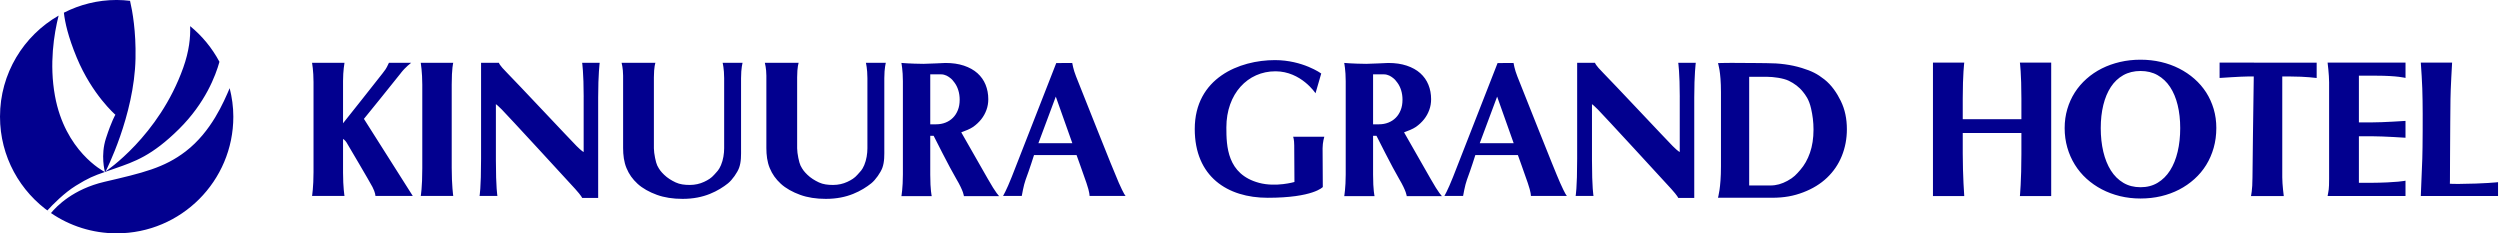 <svg width="225" height="21" viewBox="0 0 225 21" fill="none" xmlns="http://www.w3.org/2000/svg">
<g clip-path="url(#clip0_5133_7820)">
<path d="M20.67 7.934C20.877 8.756 21 9.613 21 10.5C21 16.298 16.298 21 10.5 21C8.307 21 6.271 20.326 4.588 19.175C5.09 18.563 6.587 17.02 9.399 16.364C12.86 15.557 14.77 15.112 16.708 13.626C19.035 11.841 20.149 9.144 20.672 7.934H20.67ZM9.591 15.485C9.591 15.485 9.589 15.474 9.586 15.472C9.582 15.472 9.578 15.474 9.573 15.476C9.578 15.476 9.589 15.485 9.589 15.485H9.591ZM10.384 10.328C10.384 10.328 10.049 10.868 9.536 12.449C9.037 13.99 9.427 15.405 9.447 15.474C9.717 15.38 10.016 15.278 10.384 15.149C12.104 14.548 13.673 14.029 16.119 11.605C18.477 9.268 19.406 6.807 19.75 5.563C19.088 4.325 18.194 3.23 17.113 2.352C17.154 3.359 17.019 4.612 16.494 6.088C14.297 12.263 9.506 15.424 9.506 15.424C9.506 15.424 12.087 10.408 12.196 5.273C12.248 2.818 11.919 0.992 11.703 0.074C11.308 0.028 10.907 -0.002 10.5 -0.002C8.789 -0.002 7.178 0.416 5.75 1.142C5.844 2.014 6.136 3.32 6.905 5.179C8.29 8.521 10.384 10.326 10.384 10.326V10.328ZM6.825 16.715C7.952 16.017 8.449 15.819 9.434 15.479C9.264 15.391 5.85 13.595 4.946 8.628C4.423 5.748 4.859 3.06 5.275 1.404C2.125 3.213 0 6.605 0 10.5C0 14.094 1.809 17.264 4.564 19.158C4.462 19.086 4.366 19.01 4.266 18.936C4.747 18.413 5.774 17.364 6.825 16.715ZM36.085 6.561C36.486 6.042 37.005 5.652 37.005 5.652H35.004C34.708 6.295 34.695 6.234 34.427 6.605C34.261 6.836 30.874 11.095 30.874 11.095V7.272C30.874 6.382 31.004 5.652 31.004 5.652H28.086C28.086 5.652 28.217 6.382 28.217 7.392V15.485C28.217 16.834 28.086 17.634 28.086 17.634H31.004C31.004 17.634 30.874 16.85 30.874 15.546V12.503C30.874 12.503 31.063 12.61 31.192 12.828C31.32 13.044 33.256 16.318 33.522 16.828C33.792 17.347 33.788 17.634 33.788 17.634H37.149L32.753 10.698C32.753 10.698 35.584 7.215 36.087 6.563L36.085 6.561ZM40.791 5.652H37.868C37.868 5.652 38.006 6.487 38.006 7.629V15.128C38.006 16.922 37.868 17.632 37.868 17.632H40.791C40.791 17.632 40.654 16.684 40.654 15.099V7.614C40.654 6.132 40.791 5.652 40.791 5.652ZM151.177 8.726V13.68C151.177 13.68 151.035 13.639 150.541 13.144C150.046 12.649 145.035 7.309 144.291 6.565C143.548 5.822 143.552 5.654 143.552 5.654H141.944V14.288C141.944 17.013 141.806 17.634 141.806 17.634H143.415C143.415 17.634 143.278 16.935 143.278 14.426V9.414C143.278 9.414 143.149 9.196 143.821 9.868C144.274 10.321 149.778 16.3 150.408 16.996C150.998 17.65 151.044 17.817 151.044 17.817H152.483V8.765C152.483 6.677 152.62 5.652 152.62 5.652H151.042C151.042 5.652 151.179 6.557 151.179 8.723L151.177 8.726ZM52.529 8.726V13.68C52.529 13.68 52.388 13.639 51.893 13.144C51.398 12.649 46.387 7.309 45.644 6.565C44.9 5.822 44.904 5.654 44.904 5.654H43.296V14.288C43.296 17.013 43.159 17.634 43.159 17.634H44.767C44.767 17.634 44.63 16.935 44.63 14.426V9.414C44.63 9.414 44.501 9.196 45.173 9.868C45.626 10.321 51.13 16.3 51.76 16.996C52.35 17.65 52.396 17.817 52.396 17.817H53.835V8.765C53.835 6.677 53.972 5.652 53.972 5.652H52.394C52.394 5.652 52.531 6.557 52.531 8.723L52.529 8.726ZM79.726 5.652H77.93C77.93 5.652 78.067 6.175 78.067 7.034V13.349C78.067 13.815 77.984 14.384 77.784 14.857C77.581 15.33 77.439 15.418 77.175 15.721C76.912 16.023 76.635 16.191 76.258 16.368C75.883 16.544 75.442 16.645 74.976 16.645C74.51 16.645 74.082 16.595 73.703 16.418C73.324 16.241 72.955 16.013 72.663 15.727C72.376 15.446 72.243 15.282 72.046 14.897C71.924 14.659 71.743 13.815 71.743 13.349V6.96C71.743 6.003 71.881 5.65 71.881 5.65H68.836C68.836 5.65 68.973 6.151 68.973 6.812V13.323C68.973 13.946 69.047 14.576 69.278 15.13C69.509 15.686 69.817 16.115 70.268 16.534C70.719 16.952 71.351 17.297 72.016 17.536C72.681 17.778 73.45 17.898 74.324 17.898C75.299 17.898 76.099 17.726 76.783 17.451C77.45 17.185 78.01 16.823 78.409 16.503C78.804 16.187 79.257 15.524 79.41 15.11C79.612 14.557 79.588 13.964 79.588 13.347V7.032C79.588 6.114 79.726 5.65 79.726 5.65V5.652ZM66.833 5.652H65.037C65.037 5.652 65.174 6.175 65.174 7.034V13.349C65.174 13.815 65.091 14.384 64.89 14.857C64.688 15.33 64.546 15.418 64.282 15.721C64.019 16.023 63.742 16.191 63.365 16.368C62.99 16.544 62.549 16.645 62.083 16.645C61.617 16.645 61.189 16.595 60.81 16.418C60.431 16.241 60.062 16.013 59.77 15.727C59.483 15.446 59.35 15.282 59.153 14.897C59.031 14.659 58.85 13.815 58.85 13.349V6.96C58.85 6.003 58.988 5.65 58.988 5.65H55.943C55.943 5.65 56.08 6.151 56.08 6.812V13.323C56.08 13.946 56.154 14.576 56.385 15.13C56.616 15.686 56.923 16.115 57.375 16.534C57.826 16.952 58.458 17.297 59.123 17.536C59.788 17.778 60.557 17.898 61.431 17.898C62.406 17.898 63.206 17.726 63.89 17.451C64.557 17.185 65.117 16.823 65.516 16.503C65.911 16.187 66.364 15.524 66.516 15.11C66.719 14.557 66.695 13.964 66.695 13.347V7.032C66.695 6.114 66.833 5.65 66.833 5.65V5.652ZM141.026 17.632H137.78C137.78 17.632 137.804 17.345 137.501 16.47C137.201 15.594 136.61 13.957 136.61 13.957H132.78C132.78 13.957 132.386 15.215 132.024 16.18C131.845 16.656 131.679 17.632 131.679 17.632H129.995C129.995 17.632 130.284 17.166 130.775 15.925C131.172 14.918 133.561 8.802 134.45 6.526C134.657 5.997 134.781 5.676 134.781 5.676L136.218 5.667C136.218 5.667 136.311 6.26 136.56 6.873C137.201 8.46 139.84 15.173 140.407 16.446C140.878 17.504 141 17.623 141.028 17.634L141.026 17.632ZM136.231 12.889L134.742 8.695L133.177 12.889H136.231ZM101.305 17.632H98.059C98.059 17.632 98.083 17.345 97.782 16.47C97.482 15.594 96.891 13.957 96.891 13.957H93.061C93.061 13.957 92.667 15.215 92.305 16.18C92.126 16.656 91.96 17.632 91.96 17.632H90.275C90.275 17.632 90.565 17.166 91.056 15.925C91.455 14.918 93.842 8.802 94.731 6.526C94.938 5.997 95.062 5.676 95.062 5.676L96.501 5.667C96.501 5.667 96.595 6.26 96.843 6.873C97.484 8.46 100.124 15.173 100.69 16.446C101.161 17.504 101.283 17.623 101.311 17.634L101.305 17.632ZM96.51 12.889L95.021 8.695L93.456 12.889H96.51ZM116.384 12.307C116.384 12.307 116.48 12.547 116.48 13.079C116.48 13.611 116.5 16.379 116.5 16.379C116.5 16.379 114.841 16.865 113.317 16.457C110.431 15.686 110.373 13.146 110.373 11.466C110.373 8.44 112.291 6.411 114.8 6.417C117.106 6.424 118.396 8.394 118.396 8.394L118.911 6.616C118.911 6.616 117.25 5.41 114.741 5.41C111.558 5.41 107.528 7.01 107.528 11.612C107.528 15.899 110.473 17.8 114.089 17.8C118.198 17.8 119.052 16.832 119.052 16.832C119.052 16.832 119.033 14.323 119.033 13.353C119.033 12.8 119.187 12.307 119.187 12.307H116.384ZM181.926 8.889V10.727H176.647V8.859C176.647 6.674 176.782 5.637 176.782 5.637H173.966V17.643H176.782C176.782 17.643 176.647 15.825 176.647 13.809V11.971H181.926V13.868C181.926 16.259 181.791 17.643 181.791 17.643H184.608V5.637H181.791C181.791 5.637 181.926 6.605 181.926 8.887V8.889ZM202.858 5.637H199.763V7.017C199.763 7.017 201.703 6.882 202.357 6.882H202.839C202.802 9.438 202.723 15.115 202.723 15.982C202.723 17.109 202.588 17.643 202.588 17.643H205.539C205.539 17.643 205.404 16.616 205.404 15.963V6.884H206.135C207.508 6.884 208.5 7.019 208.5 7.019V5.639H202.856L202.858 5.637ZM221.314 16.555C220.846 16.56 220.488 16.536 220.488 16.536C220.488 16.536 220.503 16.497 220.503 14.243C220.503 11.989 220.543 9.687 220.543 8.915C220.543 8.144 220.689 5.635 220.689 5.635H217.872C217.872 5.635 218.031 7.749 218.031 9.033C218.055 10.219 218.04 13.449 218.007 14.28C217.975 15.11 217.872 17.641 217.872 17.641H224.824V16.396C224.824 16.396 223.627 16.534 221.314 16.553V16.555ZM209.825 5.637H209.485C209.485 5.637 209.62 6.733 209.62 7.405V16.08C209.62 17.109 209.574 17.1 209.485 17.641H216.495V16.261C216.495 16.261 215.802 16.436 213.273 16.455C212.757 16.459 212.301 16.455 212.301 16.455V12.261H213.395C214.594 12.266 216.495 12.396 216.495 12.396V10.881C216.495 10.881 214.516 11.017 213.395 11.017H212.301V6.812H213.846C215.782 6.812 216.497 7.015 216.497 7.015V5.635H209.827L209.825 5.637ZM199.231 9.809C199.39 10.347 199.469 10.916 199.469 11.514C199.469 12.146 199.39 12.743 199.231 13.303C199.072 13.863 198.848 14.378 198.556 14.849C198.266 15.319 197.913 15.74 197.498 16.113C197.084 16.486 196.627 16.802 196.123 17.063C195.62 17.323 195.075 17.523 194.488 17.661C193.902 17.798 193.287 17.866 192.644 17.866C192.001 17.866 191.387 17.794 190.8 17.652C190.214 17.508 189.669 17.305 189.165 17.041C188.662 16.778 188.204 16.459 187.79 16.085C187.376 15.71 187.025 15.287 186.733 14.816C186.443 14.345 186.216 13.835 186.059 13.284C185.9 12.732 185.819 12.148 185.819 11.531C185.819 10.914 185.9 10.354 186.059 9.813C186.218 9.273 186.443 8.776 186.733 8.322C187.023 7.869 187.376 7.459 187.79 7.091C188.202 6.725 188.662 6.415 189.165 6.162C189.669 5.909 190.214 5.715 190.8 5.578C191.387 5.441 192.001 5.373 192.644 5.373C193.287 5.373 193.902 5.441 194.488 5.578C195.075 5.715 195.62 5.912 196.123 6.167C196.624 6.422 197.084 6.731 197.498 7.095C197.913 7.459 198.264 7.869 198.556 8.32C198.846 8.774 199.07 9.271 199.231 9.807V9.809ZM196.219 11.531C196.219 10.775 196.143 10.082 195.988 9.452C195.835 8.822 195.606 8.279 195.306 7.825C195.005 7.372 194.63 7.019 194.187 6.766C193.743 6.513 193.231 6.389 192.649 6.389C192.067 6.389 191.546 6.515 191.097 6.766C190.65 7.019 190.277 7.372 189.978 7.825C189.68 8.279 189.453 8.822 189.298 9.452C189.144 10.082 189.067 10.775 189.067 11.531C189.067 12.287 189.144 13.007 189.298 13.656C189.453 14.306 189.68 14.868 189.978 15.341C190.277 15.814 190.65 16.185 191.097 16.451C191.543 16.717 192.06 16.85 192.649 16.85C193.237 16.85 193.743 16.717 194.187 16.451C194.632 16.185 195.005 15.814 195.306 15.341C195.606 14.868 195.835 14.306 195.988 13.656C196.143 13.007 196.219 12.298 196.219 11.531ZM165.681 9.107C166.041 9.844 166.219 10.685 166.219 11.633C166.219 12.484 166.067 13.286 165.764 14.036C165.461 14.788 165.016 15.439 164.432 15.995C163.848 16.551 163.131 16.991 162.278 17.314C161.428 17.637 160.587 17.798 159.488 17.798H154.617C154.617 17.798 154.887 16.935 154.887 14.977V8.307C154.887 6.391 154.617 5.685 154.617 5.685C154.617 5.685 154.968 5.654 155.824 5.659C158.176 5.667 159.046 5.685 159.046 5.685C160.114 5.685 161.178 5.813 162.167 6.119C163.059 6.395 163.547 6.64 164.192 7.145C164.84 7.653 165.321 8.366 165.681 9.103V9.107ZM163.216 11.66C163.216 10.979 163.133 10.367 162.998 9.772C162.806 8.92 162.483 8.54 162.268 8.266C161.932 7.836 161.485 7.509 160.992 7.27C160.498 7.032 159.613 6.912 159.028 6.912H157.426V16.693H159.327C159.879 16.693 160.36 16.551 160.864 16.279C161.446 15.965 161.668 15.703 162.032 15.285C162.396 14.868 162.686 14.356 162.897 13.75C163.109 13.144 163.216 12.447 163.216 11.657V11.66ZM129.772 17.654H126.605C126.605 17.654 126.594 17.233 125.916 16.091C125.323 15.093 123.883 12.222 123.883 12.222H123.577V15.725C123.577 17.118 123.71 17.654 123.71 17.654H120.981C120.981 17.654 121.114 16.911 121.114 15.705V7.307C121.114 6.324 120.979 5.663 120.979 5.663C120.979 5.663 121.744 5.735 122.961 5.746C123.24 5.748 124.938 5.667 124.938 5.667C125.587 5.667 126.112 5.746 126.603 5.907C127.093 6.071 127.501 6.297 127.826 6.589C128.15 6.882 128.395 7.226 128.556 7.625C128.719 8.024 128.8 8.458 128.8 8.931C128.8 9.268 128.746 9.589 128.634 9.894C128.523 10.199 128.368 10.48 128.166 10.735C127.963 10.99 127.721 11.217 127.438 11.418C127.154 11.616 126.71 11.782 126.365 11.91C126.365 11.91 128.153 15.025 128.752 16.091C129.491 17.403 129.777 17.652 129.777 17.652L129.772 17.654ZM126.226 8.989C126.226 8.676 126.184 8.386 126.102 8.122C126.019 7.858 125.905 7.629 125.759 7.435C125.613 7.241 125.533 7.128 125.308 6.969C125.203 6.895 124.938 6.69 124.53 6.69H123.577V11.187H124.114C124.414 11.187 124.693 11.136 124.951 11.034C125.208 10.934 125.43 10.788 125.618 10.6C125.807 10.413 125.953 10.182 126.062 9.909C126.171 9.637 126.224 9.329 126.224 8.987L126.226 8.989ZM89.918 17.654H86.751C86.751 17.654 86.74 17.233 86.062 16.091C85.469 15.093 84.028 12.222 84.028 12.222H83.723V15.725C83.723 17.118 83.856 17.654 83.856 17.654H81.127C81.127 17.654 81.26 16.911 81.26 15.705V7.307C81.26 6.324 81.125 5.663 81.125 5.663C81.125 5.663 81.89 5.735 83.106 5.746C83.385 5.748 85.083 5.667 85.083 5.667C85.733 5.667 86.258 5.746 86.749 5.907C87.239 6.071 87.645 6.297 87.972 6.589C88.296 6.882 88.54 7.226 88.702 7.625C88.863 8.024 88.946 8.458 88.946 8.931C88.946 9.268 88.891 9.589 88.78 9.894C88.669 10.199 88.514 10.48 88.312 10.735C88.109 10.99 87.867 11.217 87.586 11.418C87.302 11.616 86.858 11.782 86.513 11.91C86.513 11.91 88.301 15.025 88.9 16.091C89.639 17.403 89.925 17.652 89.925 17.652L89.918 17.654ZM86.372 8.989C86.372 8.676 86.33 8.386 86.247 8.122C86.165 7.858 86.051 7.629 85.905 7.435C85.759 7.241 85.681 7.128 85.454 6.969C85.349 6.895 85.083 6.69 84.676 6.69H83.723V11.187H84.26C84.56 11.187 84.839 11.136 85.097 11.034C85.354 10.934 85.576 10.788 85.763 10.6C85.953 10.413 86.099 10.182 86.208 9.909C86.317 9.637 86.37 9.329 86.37 8.987L86.372 8.989Z" fill="#02008F"/>
</g>
<defs>
<clipPath id="clip0_5133_7820">
<rect width="224.824" height="21" fill="white"/>
</clipPath>
</defs>
</svg>
